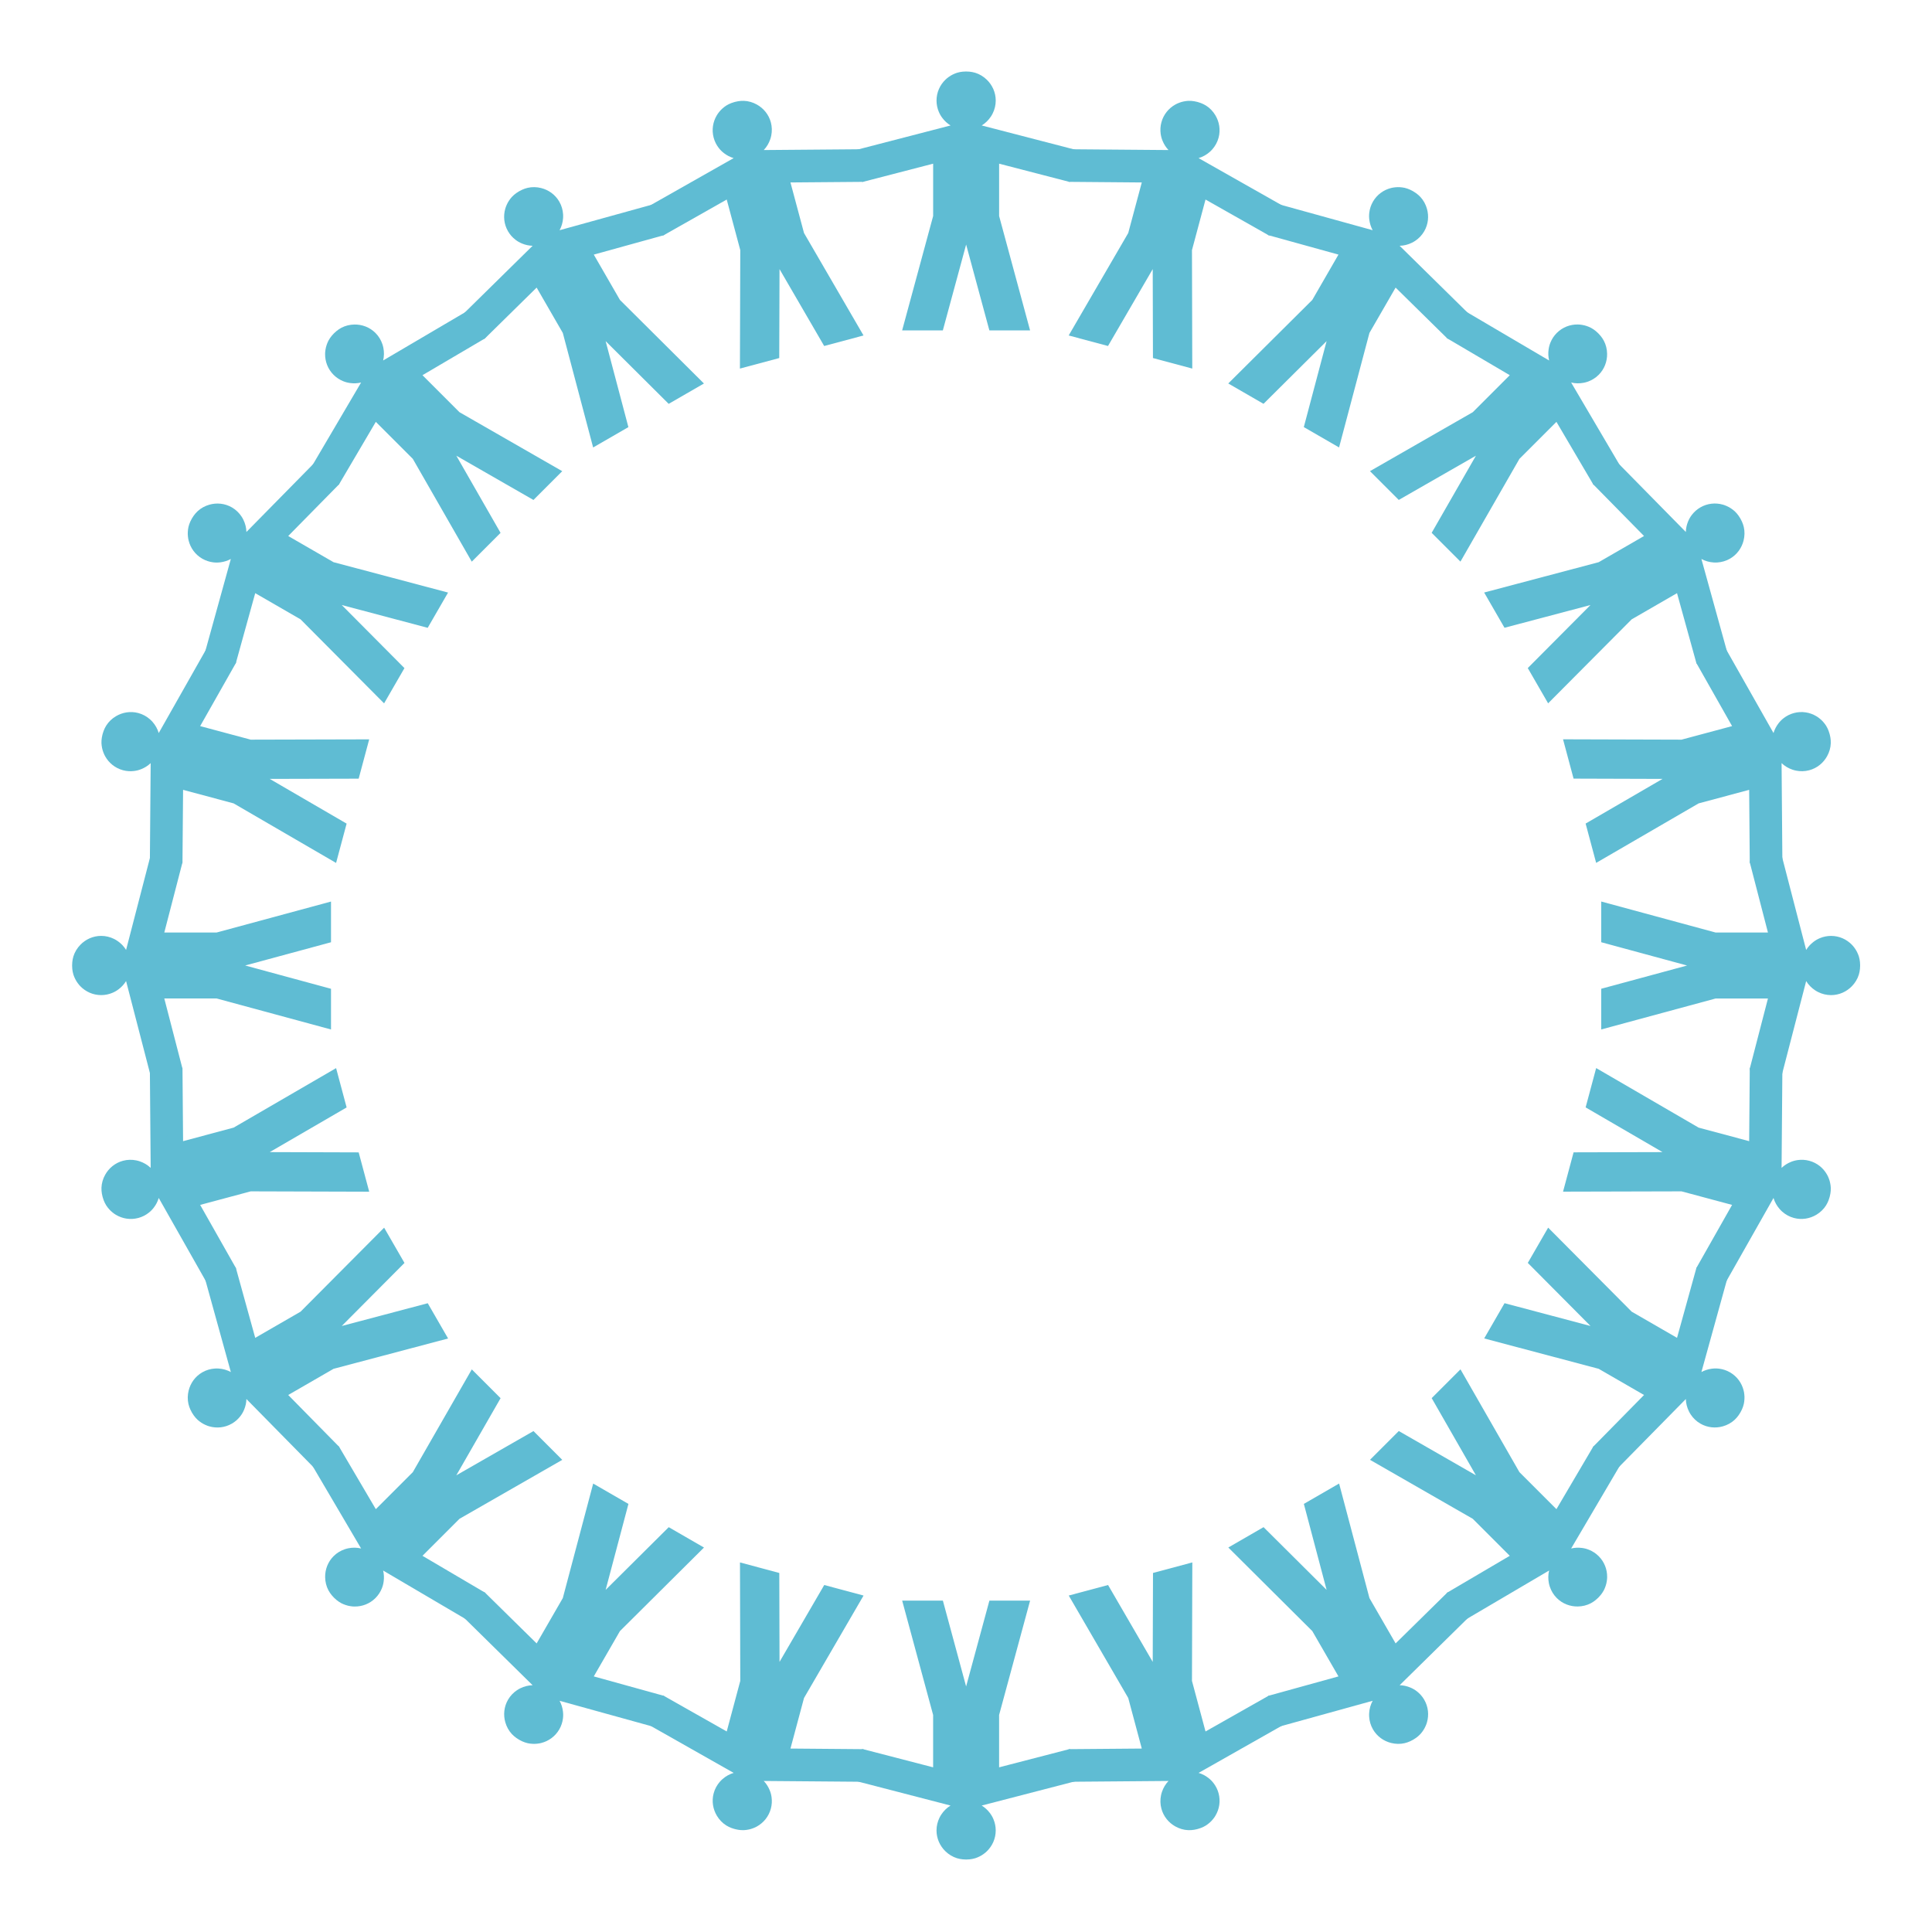 <?xml version="1.0" encoding="UTF-8" standalone="no"?>
<!-- Created with Inkscape (http://www.inkscape.org/) -->

<svg
   xmlns:dc="http://purl.org/dc/elements/1.1/"
   xmlns:cc="http://creativecommons.org/ns#"
   xmlns:rdf="http://www.w3.org/1999/02/22-rdf-syntax-ns#"
   xmlns:svg="http://www.w3.org/2000/svg"
   xmlns="http://www.w3.org/2000/svg"
   xmlns:sodipodi="http://sodipodi.sourceforge.net/DTD/sodipodi-0.dtd"
   xmlns:inkscape="http://www.inkscape.org/namespaces/inkscape"
   width="1219.314"
   height="1219.314"
   id="svg2"
   version="1.1"
   inkscape:version="0.48.4 r9939"
   sodipodi:docname="paper_human_worker.svg">
  <defs
     id="defs4" />
  <sodipodi:namedview
     id="base"
     pagecolor="#ffffff"
     bordercolor="#666666"
     borderopacity="1.0"
     inkscape:pageopacity="0.0"
     inkscape:pageshadow="2"
     inkscape:zoom="0.088388348"
     inkscape:cx="641.18988"
     inkscape:cy="1101.7209"
     inkscape:document-units="px"
     inkscape:current-layer="layer1"
     showgrid="false"
     inkscape:snap-bbox="true"
     fit-margin-top="0"
     fit-margin-left="0"
     fit-margin-right="0"
     fit-margin-bottom="0"
     inkscape:window-width="1280"
     inkscape:window-height="749"
     inkscape:window-x="0"
     inkscape:window-y="26"
     inkscape:window-maximized="1">
    <inkscape:grid
       type="xygrid"
       id="grid3251"
       empspacing="5"
       visible="true"
       enabled="true"
       snapvisiblegridlinesonly="true"
       originx="839.662px"
       originy="472.26px" />
  </sodipodi:namedview>
  <g
     inkscape:label="Layer 1"
     inkscape:groupmode="layer"
     id="layer1"
     transform="translate(839.662,-305.307)">
    <g
       id="g4269"
       transform="matrix(1.005,0,0,1.005,1.229,-4.889)">
      <path
         style="fill:#5fbcd3;fill-rule:evenodd;stroke:none"
         d="m -229.724,353.563 c 0.621,0 1.237,0.034 1.844,0.094 1.212,0.12 2.403,0.343 3.531,0.688 0.01,0.003 0.022,-0.003 0.031,0 2.794,0.859 5.266,2.393 7.312,4.375 3.426,3.318 5.594,7.945 5.594,13.094 0,2.896 -0.703,5.631 -1.906,8.062 -0.344,0.695 -0.73,1.359 -1.156,2 -1.492,2.245 -3.446,4.159 -5.75,5.562 l 55.219,14.312 43.125,11.156 -43.125,9.875 0,0.125 -0.25,-0.062 -0.031,0 -44,-11.406 0,32.875 19.438,71.812 -25.531,0 -0.031,0 -14.594,-53.906 -14.625,53.906 -0.031,0 -25.5,0 -0.031,0 19.469,-71.812 0,-32.875 -44.031,11.406 -43.375,-9.938 43.125,-11.156 55.219,-14.312 c -1.975,-1.203 -3.705,-2.789 -5.094,-4.625 -0.465,-0.612 -0.895,-1.237 -1.281,-1.906 -0.386,-0.669 -0.731,-1.375 -1.031,-2.094 -0.9,-2.156 -1.406,-4.518 -1.406,-7 0,-5.149 2.137,-9.775 5.562,-13.094 0.336,-0.326 0.671,-0.638 1.031,-0.938 0.006,-0.005 0.025,0.005 0.031,0 0.36,-0.299 0.742,-0.604 1.125,-0.875 0.007,-0.005 0.024,0.005 0.031,0 0.383,-0.271 0.752,-0.54 1.156,-0.781 0.008,-0.005 0.023,0.005 0.031,0 0.404,-0.24 0.827,-0.478 1.25,-0.688 0.008,-0.004 0.023,0.004 0.031,0 0.423,-0.209 0.84,-0.418 1.281,-0.594 0.009,-0.004 0.022,0.004 0.031,0 0.441,-0.175 0.886,-0.359 1.344,-0.5 0.01,-0.003 0.022,0.003 0.031,0 1.122,-0.343 2.295,-0.567 3.5,-0.688 0.021,-0.002 0.042,0.002 0.062,0 0.593,-0.057 1.174,-0.094 1.781,-0.094 0.032,0 0.063,1.2e-4 0.094,0 0.052,0 0.105,5e-5 0.156,0 0.031,-3.7e-4 0.063,-3e-5 0.094,0 0.084,-9.8e-4 0.166,0 0.25,0 z"
         id="path4219"
         inkscape:connector-curvature="0"
         inkscape:transform-center-y="-480.12053"
         sodipodi:nodetypes="ssccssssccccccccccccccccccccccccssscccccccccccccccscccs" />
      <path
         inkscape:transform-center-x="-129.94218"
         sodipodi:nodetypes="ssccssssccccccccccccccccccccccccssscccccccccccccccscccs"
         inkscape:transform-center-y="-458.92371"
         inkscape:connector-curvature="0"
         id="path4221"
         d="m -84.432,372.765 c 0.6,0.161 1.186,0.353 1.757,0.568 1.14,0.429 2.233,0.953 3.233,1.578 0.009,0.005 0.022,0.003 0.03,0.008 2.476,1.553 4.467,3.674 5.931,6.119 2.45,4.092 3.347,9.122 2.014,14.095 -0.749,2.797 -2.136,5.258 -3.928,7.294 -0.512,0.582 -1.057,1.123 -1.634,1.633 -2.022,1.782 -4.405,3.125 -6.994,3.885 l 49.633,28.116 38.768,21.938 -44.211,-1.623 -0.032,0.121 -0.225,-0.125 -0.03,-0.008 -39.549,-22.406 -8.509,31.755 0.189,74.396 -24.661,-6.608 -0.03,-0.008 -0.145,-55.847 -28.079,48.284 -0.03,-0.008 -24.631,-6.6 -0.03,-0.008 37.392,-64.327 8.509,-31.755 -45.483,-0.379 -39.325,-20.825 44.543,0.385 57.042,0.467 c -1.596,-1.673 -2.857,-3.653 -3.723,-5.786 -0.29,-0.712 -0.545,-1.427 -0.744,-2.173 -0.2,-0.746 -0.35,-1.517 -0.454,-2.289 -0.312,-2.316 -0.189,-4.728 0.453,-7.125 1.333,-4.973 4.594,-8.889 8.762,-11.208 0.409,-0.228 0.813,-0.442 1.239,-0.639 0.007,-0.003 0.023,0.011 0.03,0.008 0.425,-0.196 0.873,-0.391 1.313,-0.554 0.008,-0.003 0.022,0.011 0.03,0.008 0.44,-0.162 0.867,-0.327 1.319,-0.455 0.009,-0.003 0.021,0.011 0.03,0.008 0.452,-0.128 0.922,-0.248 1.385,-0.341 0.009,-0.002 0.021,0.01 0.03,0.008 0.463,-0.092 0.92,-0.186 1.391,-0.242 0.01,-0.002 0.02,0.01 0.03,0.008 0.472,-0.055 0.949,-0.117 1.427,-0.135 0.01,-3.1e-4 0.02,0.008 0.03,0.008 1.172,-0.041 2.364,0.046 3.559,0.242 0.02,0.003 0.04,0.013 0.06,0.016 0.588,0.098 1.159,0.213 1.745,0.371 0.03,0.008 0.061,0.017 0.091,0.024 0.051,0.014 0.102,0.027 0.151,0.04 0.03,0.008 0.061,0.016 0.091,0.024 0.081,0.021 0.16,0.043 0.241,0.065 z"
         style="fill:#5fbcd3;fill-rule:evenodd;stroke:none" />
      <path
         style="fill:#5fbcd3;fill-rule:evenodd;stroke:none"
         d="m 50.939,428.917 c 0.538,0.31 1.055,0.648 1.55,1.003 0.99,0.71 1.91,1.498 2.714,2.361 0.007,0.007 0.02,0.009 0.027,0.016 1.99,2.141 3.364,4.705 4.145,7.445 1.308,4.587 0.872,9.677 -1.703,14.136 -1.448,2.508 -3.424,4.526 -5.682,6.029 -0.645,0.43 -1.312,0.812 -2.001,1.154 -2.414,1.198 -5.063,1.879 -7.761,1.942 l 40.665,40.004 31.769,31.224 -42.285,-13.011 -0.062,0.108 -0.185,-0.179 -0.027,-0.015 -32.402,-31.878 -16.438,28.471 -19.073,71.91 -22.111,-12.766 -0.027,-0.016 14.315,-53.981 -39.619,39.372 -0.027,-0.015 -22.084,-12.75 -0.027,-0.015 52.767,-52.457 16.438,-28.471 -43.835,-12.138 -32.595,-30.294 42.926,11.901 54.977,15.214 c -1.109,-2.03 -1.814,-4.268 -2.099,-6.552 -0.096,-0.762 -0.157,-1.519 -0.156,-2.291 1.92e-4,-0.772 0.054,-1.556 0.154,-2.329 0.298,-2.317 1.041,-4.616 2.282,-6.765 2.574,-4.459 6.738,-7.397 11.364,-8.558 0.454,-0.115 0.9,-0.217 1.362,-0.296 0.008,-10e-4 0.019,0.017 0.027,0.016 0.462,-0.079 0.944,-0.152 1.412,-0.195 0.009,-8e-4 0.018,0.016 0.027,0.015 0.467,-0.043 0.922,-0.092 1.392,-0.099 0.009,-5.7e-4 0.018,0.016 0.027,0.016 0.47,-0.006 0.955,-6.4e-4 1.426,0.03 0.009,3.5e-4 0.018,0.015 0.027,0.016 0.471,0.031 0.937,0.059 1.406,0.126 0.01,5.8e-4 0.017,0.015 0.027,0.016 0.47,0.069 0.947,0.133 1.414,0.239 0.01,0.002 0.017,0.013 0.027,0.016 1.143,0.264 2.271,0.657 3.375,1.155 0.019,0.008 0.035,0.023 0.054,0.031 0.542,0.247 1.064,0.506 1.589,0.809 0.027,0.016 0.055,0.032 0.081,0.047 0.045,0.026 0.091,0.053 0.135,0.078 0.027,0.016 0.055,0.032 0.081,0.047 0.073,0.041 0.144,0.083 0.217,0.125 z"
         id="path4223"
         inkscape:connector-curvature="0"
         inkscape:transform-center-y="-407.09174"
         sodipodi:nodetypes="ssccssssccccccccccccccccccccccccssscccccccccccccccscccs"
         inkscape:transform-center-x="-251.02894" />
      <path
         inkscape:transform-center-x="-342.53468"
         sodipodi:nodetypes="ssccssssccccccccccccccccccccccccssscccccccccccccccscccs"
         inkscape:transform-center-y="-342.54549"
         inkscape:connector-curvature="0"
         id="path4225"
         d="m 167.165,518.192 c 0.439,0.439 0.851,0.899 1.237,1.37 0.772,0.942 1.457,1.942 2.011,2.983 0.005,0.009 0.017,0.014 0.022,0.022 1.368,2.583 2.032,5.416 2.077,8.264 0.076,4.769 -1.663,9.573 -5.303,13.214 -2.047,2.047 -4.479,3.485 -7.049,4.353 -0.734,0.248 -1.477,0.444 -2.232,0.597 -2.642,0.532 -5.377,0.504 -7.999,-0.133 l 28.925,49.166 22.605,38.383 -37.477,-23.511 -0.088,0.088 -0.133,-0.221 -0.022,-0.022 -23.047,-39.178 -23.246,23.246 -37.035,64.524 -18.053,-18.053 -0.022,-0.022 27.798,-48.437 -48.459,27.776 -0.022,-0.022 -18.031,-18.031 -0.022,-0.022 64.546,-37.013 23.246,-23.246 -39.2,-23.069 -23.644,-37.698 38.383,22.605 49.166,28.925 c -0.546,-2.247 -0.648,-4.592 -0.331,-6.872 0.104,-0.761 0.242,-1.508 0.442,-2.254 0.2,-0.746 0.455,-1.489 0.751,-2.21 0.888,-2.161 2.2,-4.189 3.955,-5.944 3.641,-3.641 8.423,-5.401 13.192,-5.325 0.468,0.007 0.925,0.024 1.392,0.066 0.008,10e-4 0.014,0.021 0.022,0.022 0.466,0.043 0.952,0.098 1.414,0.177 0.009,10e-4 0.013,0.021 0.022,0.022 0.462,0.08 0.914,0.15 1.37,0.265 0.009,0.002 0.013,0.02 0.022,0.022 0.456,0.116 0.923,0.247 1.37,0.398 0.009,0.003 0.013,0.019 0.022,0.022 0.447,0.152 0.889,0.299 1.326,0.486 0.009,0.003 0.013,0.019 0.022,0.022 0.436,0.188 0.88,0.373 1.304,0.597 0.009,0.005 0.013,0.017 0.022,0.022 1.035,0.551 2.024,1.222 2.961,1.989 0.016,0.013 0.028,0.031 0.044,0.044 0.46,0.379 0.897,0.764 1.326,1.193 0.022,0.022 0.045,0.045 0.066,0.066 0.037,0.037 0.074,0.074 0.111,0.11 0.022,0.022 0.045,0.045 0.066,0.066 0.06,0.059 0.117,0.117 0.177,0.177 z"
         style="fill:#5fbcd3;fill-rule:evenodd;stroke:none" />
      <path
         style="fill:#5fbcd3;fill-rule:evenodd;stroke:none"
         d="m 256.324,634.507 c 0.31,0.538 0.589,1.088 0.841,1.644 0.502,1.11 0.905,2.253 1.17,3.402 0.002,0.01 0.013,0.018 0.016,0.027 0.653,2.849 0.561,5.757 -0.133,8.52 -1.161,4.626 -4.084,8.817 -8.543,11.391 -2.508,1.448 -5.228,2.207 -7.935,2.38 -0.773,0.05 -1.542,0.047 -2.31,-10e-4 -2.69,-0.169 -5.324,-0.905 -7.692,-2.198 l 15.214,54.977 11.901,42.925 -30.115,-32.41 -0.108,0.062 -0.071,-0.248 -0.016,-0.027 -12.122,-43.808 -28.471,16.438 -52.473,52.74 -12.766,-22.111 -0.016,-0.027 39.387,-39.592 -53.997,14.287 -0.016,-0.027 -12.75,-22.084 -0.016,-0.027 71.926,-19.046 28.471,-16.438 -31.894,-32.429 -13.081,-42.533 31.224,31.769 40.004,40.665 c 0.054,-2.312 0.562,-4.603 1.458,-6.724 0.298,-0.708 0.624,-1.394 1.01,-2.063 0.386,-0.669 0.825,-1.321 1.298,-1.94 1.417,-1.858 3.21,-3.477 5.359,-4.718 4.459,-2.574 9.534,-3.037 14.121,-1.73 0.45,0.128 0.888,0.262 1.328,0.424 0.007,0.003 0.008,0.024 0.016,0.027 0.439,0.162 0.894,0.341 1.32,0.537 0.008,0.003 0.008,0.023 0.016,0.027 0.426,0.196 0.844,0.382 1.255,0.611 0.008,0.004 0.007,0.023 0.016,0.027 0.41,0.23 0.827,0.477 1.22,0.739 0.008,0.005 0.008,0.022 0.016,0.027 0.392,0.262 0.782,0.519 1.155,0.813 0.008,0.005 0.007,0.021 0.016,0.027 0.373,0.294 0.754,0.588 1.105,0.914 0.007,0.007 0.009,0.02 0.016,0.027 0.857,0.8 1.639,1.704 2.345,2.687 0.012,0.016 0.019,0.037 0.031,0.054 0.346,0.485 0.668,0.97 0.972,1.496 0.016,0.027 0.032,0.055 0.047,0.081 0.026,0.045 0.053,0.091 0.078,0.135 0.016,0.027 0.032,0.055 0.047,0.081 0.043,0.072 0.083,0.144 0.125,0.217 z"
         id="path4227"
         inkscape:connector-curvature="0"
         inkscape:transform-center-y="-251.02843"
         sodipodi:nodetypes="ssccssssccccccccccccccccccccccccssscccccccccccccccscccs"
         inkscape:transform-center-x="-407.08411" />
      <path
         inkscape:transform-center-x="-458.91967"
         sodipodi:nodetypes="ssccssssccccccccccccccccccccccccssscccccccccccccccscccs"
         inkscape:transform-center-y="-129.94166"
         inkscape:connector-curvature="0"
         id="path4229"
         d="m 312.34,769.935 c 0.161,0.6 0.288,1.204 0.387,1.805 0.198,1.202 0.291,2.41 0.25,3.589 -6.6e-4,0.01 0.008,0.021 0.008,0.03 -0.107,2.921 -0.948,5.706 -2.333,8.196 -2.319,4.168 -6.226,7.459 -11.2,8.792 -2.797,0.749 -5.621,0.779 -8.281,0.245 -0.76,-0.152 -1.501,-0.354 -2.231,-0.599 -2.554,-0.86 -4.909,-2.252 -6.861,-4.114 l 0.467,57.042 0.385,44.543 -20.7,-39.1 -0.121,0.032 -0.004,-0.258 -0.008,-0.03 -0.37,-45.453 -31.755,8.509 -64.335,37.362 -6.608,-24.661 -0.008,-0.03 48.292,-28.048 -55.855,-0.175 -0.008,-0.03 -6.6,-24.631 -0.008,-0.03 74.404,0.219 31.755,-8.509 -22.414,-39.579 -1.627,-44.469 21.938,38.768 28.116,49.633 c 0.651,-2.219 1.735,-4.301 3.149,-6.117 0.471,-0.607 0.964,-1.185 1.51,-1.731 0.546,-0.546 1.139,-1.062 1.756,-1.538 1.85,-1.428 4,-2.528 6.398,-3.17 4.973,-1.333 9.995,-0.466 14.087,1.984 0.402,0.24 0.79,0.483 1.172,0.753 0.006,0.005 10e-4,0.025 0.008,0.03 0.382,0.271 0.775,0.561 1.136,0.86 0.007,0.005 0.002,0.025 0.008,0.03 0.36,0.3 0.717,0.587 1.054,0.915 0.007,0.006 8.6e-4,0.024 0.008,0.03 0.337,0.328 0.676,0.675 0.988,1.029 0.006,0.007 0.002,0.023 0.008,0.03 0.311,0.355 0.621,0.704 0.905,1.084 0.006,0.007 0.001,0.022 0.008,0.03 0.284,0.381 0.576,0.763 0.831,1.169 0.005,0.009 0.004,0.021 0.008,0.03 0.621,0.995 1.142,2.07 1.57,3.203 0.008,0.019 0.009,0.041 0.016,0.06 0.209,0.558 0.394,1.11 0.552,1.696 0.008,0.03 0.016,0.061 0.024,0.09 0.013,0.051 0.027,0.102 0.04,0.151 0.008,0.03 0.016,0.061 0.024,0.09 0.023,0.081 0.043,0.16 0.065,0.241 z"
         style="fill:#5fbcd3;fill-rule:evenodd;stroke:none" />
      <path
         inkscape:transform-center-x="-480.12053"
         sodipodi:nodetypes="ssccssssccccccccccccccccccccccccssscccccccccccccccscccs"
         inkscape:transform-center-y="-1.263093e-05"
         inkscape:connector-curvature="0"
         id="path4233"
         d="m 331.397,915.246 c 0,0.621 -0.034,1.237 -0.094,1.844 -0.12,1.212 -0.343,2.403 -0.688,3.531 -0.003,0.01 0.003,0.022 0,0.031 -0.859,2.794 -2.393,5.266 -4.375,7.312 -3.318,3.426 -7.945,5.594 -13.094,5.594 -2.896,0 -5.631,-0.703 -8.062,-1.906 -0.695,-0.344 -1.359,-0.73 -2,-1.156 -2.245,-1.492 -4.159,-3.446 -5.562,-5.75 l -14.312,55.219 -11.156,43.125 -9.875,-43.125 -0.125,0 0.062,-0.25 0,-0.031 11.406,-44 -32.875,0 -71.812,19.438 0,-25.531 0,-0.031 53.906,-14.594 -53.906,-14.625 0,-0.031 0,-25.5 0,-0.031 71.812,19.469 32.875,0 -11.406,-44.031 9.938,-43.375 11.156,43.125 14.312,55.219 c 1.203,-1.975 2.789,-3.705 4.625,-5.094 0.612,-0.465 1.237,-0.895 1.906,-1.281 0.669,-0.386 1.375,-0.731 2.094,-1.031 2.156,-0.9 4.518,-1.406 7,-1.406 5.149,0 9.775,2.137 13.094,5.562 0.326,0.336 0.638,0.671 0.938,1.031 0.005,0.006 -0.005,0.025 0,0.031 0.299,0.36 0.604,0.742 0.875,1.125 0.005,0.007 -0.005,0.024 0,0.031 0.271,0.383 0.54,0.752 0.781,1.156 0.005,0.008 -0.005,0.023 0,0.031 0.24,0.404 0.478,0.827 0.688,1.25 0.004,0.008 -0.004,0.023 0,0.031 0.209,0.423 0.418,0.84 0.594,1.281 0.004,0.009 -0.004,0.022 0,0.031 0.175,0.441 0.359,0.886 0.5,1.344 0.003,0.01 -0.003,0.022 0,0.031 0.343,1.122 0.567,2.295 0.688,3.5 0.002,0.021 -0.002,0.042 0,0.062 0.057,0.593 0.094,1.174 0.094,1.781 0,0.032 -1.2e-4,0.063 0,0.094 0,0.052 -5e-5,0.105 0,0.156 3.7e-4,0.031 3e-5,0.063 0,0.094 9.8e-4,0.084 0,0.166 0,0.25 z"
         style="fill:#5fbcd3;fill-rule:evenodd;stroke:none" />
      <path
         style="fill:#5fbcd3;fill-rule:evenodd;stroke:none"
         d="m 312.194,1060.537 c -0.161,0.6 -0.353,1.186 -0.568,1.757 -0.429,1.14 -0.953,2.233 -1.578,3.233 -0.005,0.01 -0.003,0.022 -0.008,0.03 -1.553,2.477 -3.674,4.467 -6.119,5.931 -4.092,2.45 -9.122,3.347 -14.095,2.014 -2.797,-0.749 -5.258,-2.136 -7.294,-3.928 -0.582,-0.512 -1.123,-1.057 -1.633,-1.635 -1.782,-2.022 -3.125,-4.405 -3.885,-6.994 l -28.116,49.633 -21.938,38.768 1.623,-44.211 -0.121,-0.032 0.125,-0.225 0.008,-0.03 22.406,-39.549 -31.755,-8.509 -74.396,0.189 6.608,-24.661 0.008,-0.03 55.847,-0.144 -48.284,-28.079 0.008,-0.03 6.6,-24.631 0.008,-0.03 64.327,37.392 31.755,8.509 0.379,-45.483 20.825,-39.325 -0.385,44.543 -0.467,57.042 c 1.673,-1.596 3.653,-2.857 5.786,-3.723 0.712,-0.29 1.427,-0.544 2.173,-0.744 0.746,-0.2 1.517,-0.35 2.289,-0.454 2.316,-0.312 4.728,-0.189 7.125,0.453 4.973,1.333 8.889,4.594 11.208,8.762 0.228,0.409 0.442,0.813 0.639,1.239 0.003,0.01 -0.011,0.023 -0.008,0.03 0.196,0.425 0.391,0.873 0.554,1.313 0.003,0.01 -0.011,0.022 -0.008,0.03 0.162,0.44 0.327,0.867 0.455,1.319 0.003,0.01 -0.011,0.021 -0.008,0.03 0.128,0.452 0.248,0.922 0.341,1.385 0.002,0.01 -0.01,0.021 -0.008,0.03 0.092,0.463 0.186,0.92 0.242,1.391 0.002,0.01 -0.01,0.02 -0.008,0.03 0.055,0.471 0.117,0.949 0.135,1.427 3.1e-4,0.011 -0.008,0.02 -0.008,0.03 0.041,1.172 -0.046,2.364 -0.242,3.559 -0.003,0.02 -0.013,0.04 -0.016,0.06 -0.098,0.588 -0.213,1.159 -0.371,1.745 -0.008,0.03 -0.017,0.061 -0.024,0.091 -0.014,0.051 -0.027,0.102 -0.04,0.151 -0.008,0.03 -0.016,0.061 -0.024,0.091 -0.021,0.081 -0.043,0.16 -0.065,0.241 z"
         id="path4235"
         inkscape:connector-curvature="0"
         inkscape:transform-center-y="129.94249"
         sodipodi:nodetypes="ssccssssccccccccccccccccccccccccssscccccccccccccccscccs"
         inkscape:transform-center-x="-458.92371" />
      <path
         inkscape:transform-center-x="-407.09174"
         sodipodi:nodetypes="ssccssssccccccccccccccccccccccccssscccccccccccccccscccs"
         inkscape:transform-center-y="251.02887"
         inkscape:connector-curvature="0"
         id="path4237"
         d="m 256.042,1195.909 c -0.31,0.538 -0.648,1.055 -1.003,1.55 -0.71,0.99 -1.498,1.91 -2.361,2.714 -0.007,0.01 -0.009,0.02 -0.016,0.027 -2.141,1.99 -4.705,3.364 -7.445,4.145 -4.587,1.308 -9.677,0.872 -14.136,-1.702 -2.508,-1.448 -4.526,-3.424 -6.029,-5.682 -0.43,-0.645 -0.812,-1.312 -1.154,-2.001 -1.198,-2.414 -1.879,-5.063 -1.942,-7.761 l -40.004,40.665 -31.224,31.769 13.011,-42.285 -0.108,-0.063 0.179,-0.185 0.015,-0.027 31.878,-32.402 -28.471,-16.438 -71.91,-19.073 12.766,-22.111 0.016,-0.027 53.981,14.315 -39.372,-39.619 0.015,-0.027 12.75,-22.084 0.015,-0.027 52.457,52.767 28.471,16.438 12.138,-43.835 30.294,-32.595 -11.901,42.925 -15.214,54.977 c 2.03,-1.109 4.268,-1.814 6.552,-2.099 0.762,-0.096 1.519,-0.157 2.291,-0.157 0.772,2e-4 1.556,0.054 2.329,0.154 2.317,0.298 4.616,1.041 6.765,2.282 4.459,2.574 7.397,6.738 8.558,11.364 0.115,0.454 0.217,0.9 0.296,1.362 10e-4,0.01 -0.017,0.019 -0.016,0.027 0.079,0.462 0.152,0.945 0.195,1.412 8e-4,0.01 -0.016,0.018 -0.015,0.027 0.043,0.467 0.092,0.922 0.099,1.392 5.7e-4,0.01 -0.016,0.018 -0.016,0.027 0.006,0.47 6.4e-4,0.955 -0.03,1.426 -3.5e-4,0.01 -0.015,0.018 -0.016,0.027 -0.031,0.471 -0.059,0.936 -0.126,1.406 -5.8e-4,0.01 -0.015,0.017 -0.016,0.027 -0.069,0.47 -0.133,0.947 -0.239,1.414 -0.002,0.01 -0.013,0.017 -0.016,0.027 -0.264,1.143 -0.657,2.272 -1.155,3.375 -0.008,0.019 -0.023,0.035 -0.031,0.054 -0.247,0.542 -0.506,1.064 -0.809,1.589 -0.016,0.027 -0.032,0.055 -0.047,0.081 -0.026,0.046 -0.053,0.091 -0.078,0.135 -0.016,0.027 -0.032,0.055 -0.047,0.081 -0.041,0.073 -0.083,0.144 -0.125,0.216 z"
         style="fill:#5fbcd3;fill-rule:evenodd;stroke:none" />
      <path
         style="fill:#5fbcd3;fill-rule:evenodd;stroke:none"
         d="m 166.767,1312.134 c -0.439,0.439 -0.899,0.851 -1.37,1.237 -0.942,0.772 -1.942,1.457 -2.983,2.011 -0.009,0.01 -0.014,0.017 -0.022,0.022 -2.583,1.368 -5.416,2.032 -8.264,2.077 -4.769,0.076 -9.573,-1.663 -13.214,-5.303 -2.047,-2.047 -3.485,-4.479 -4.353,-7.049 -0.248,-0.734 -0.444,-1.477 -0.597,-2.232 -0.532,-2.642 -0.504,-5.377 0.133,-7.999 l -49.166,28.925 -38.383,22.605 23.511,-37.477 -0.088,-0.088 0.221,-0.133 0.022,-0.022 39.178,-23.047 -23.246,-23.246 -64.524,-37.035 18.053,-18.053 0.022,-0.022 48.437,27.798 -27.776,-48.459 0.022,-0.022 18.031,-18.031 0.022,-0.022 37.013,64.546 23.246,23.246 23.069,-39.2 37.698,-23.644 -22.605,38.383 -28.925,49.166 c 2.247,-0.546 4.592,-0.648 6.872,-0.332 0.761,0.104 1.508,0.242 2.254,0.442 0.746,0.2 1.489,0.455 2.21,0.751 2.161,0.888 4.189,2.2 5.944,3.955 3.641,3.641 5.401,8.423 5.325,13.192 -0.007,0.468 -0.024,0.925 -0.066,1.392 -0.001,0.01 -0.021,0.014 -0.022,0.022 -0.043,0.466 -0.098,0.952 -0.177,1.414 -0.001,0.01 -0.021,0.014 -0.022,0.022 -0.08,0.462 -0.15,0.914 -0.265,1.37 -0.002,0.01 -0.02,0.013 -0.022,0.022 -0.116,0.456 -0.247,0.923 -0.398,1.37 -0.003,0.01 -0.019,0.013 -0.022,0.022 -0.152,0.447 -0.299,0.889 -0.486,1.326 -0.003,0.01 -0.019,0.013 -0.022,0.022 -0.188,0.436 -0.373,0.88 -0.597,1.304 -0.005,0.01 -0.017,0.013 -0.022,0.022 -0.551,1.035 -1.222,2.024 -1.989,2.961 -0.013,0.016 -0.031,0.028 -0.044,0.044 -0.379,0.46 -0.764,0.897 -1.193,1.326 -0.022,0.022 -0.045,0.045 -0.066,0.066 -0.037,0.037 -0.074,0.074 -0.11,0.111 -0.022,0.022 -0.045,0.045 -0.066,0.066 -0.059,0.06 -0.117,0.117 -0.177,0.177 z"
         id="path4239"
         inkscape:connector-curvature="0"
         inkscape:transform-center-y="342.53501"
         sodipodi:nodetypes="ssccssssccccccccccccccccccccccccssscccccccccccccccscccs"
         inkscape:transform-center-x="-342.54549" />
      <path
         inkscape:transform-center-x="-251.02843"
         sodipodi:nodetypes="ssccssssccccccccccccccccccccccccssscccccccccccccccscccs"
         inkscape:transform-center-y="407.08377"
         inkscape:connector-curvature="0"
         id="path4241"
         d="m 50.452,1401.293 c -0.538,0.31 -1.088,0.589 -1.644,0.841 -1.11,0.502 -2.253,0.905 -3.402,1.17 -0.01,0 -0.018,0.013 -0.027,0.016 -2.849,0.653 -5.757,0.561 -8.52,-0.133 -4.626,-1.161 -8.817,-4.084 -11.391,-8.543 -1.448,-2.508 -2.207,-5.228 -2.38,-7.936 -0.05,-0.773 -0.047,-1.542 0.001,-2.31 0.169,-2.69 0.905,-5.324 2.198,-7.692 l -54.977,15.214 -42.925,11.901 32.41,-30.114 -0.062,-0.108 0.248,-0.071 0.027,-0.016 43.808,-12.122 -16.438,-28.471 -52.74,-52.473 22.111,-12.766 0.027,-0.016 39.592,39.387 -14.288,-53.997 0.027,-0.016 22.084,-12.75 0.027,-0.016 19.046,71.926 16.438,28.471 32.429,-31.894 42.533,-13.081 -31.769,31.224 -40.665,40.004 c 2.312,0.054 4.603,0.562 6.724,1.458 0.708,0.298 1.394,0.624 2.063,1.01 0.669,0.386 1.321,0.825 1.94,1.298 1.858,1.417 3.477,3.21 4.718,5.359 2.574,4.459 3.037,9.534 1.73,14.121 -0.128,0.45 -0.262,0.888 -0.424,1.327 -0.003,0.01 -0.024,0.01 -0.027,0.016 -0.162,0.439 -0.341,0.894 -0.537,1.32 -0.003,0.01 -0.023,0.01 -0.027,0.016 -0.196,0.426 -0.382,0.844 -0.611,1.255 -0.004,0.01 -0.023,0.01 -0.027,0.016 -0.23,0.41 -0.477,0.827 -0.739,1.22 -0.005,0.01 -0.022,0.01 -0.027,0.016 -0.262,0.392 -0.519,0.782 -0.813,1.155 -0.005,0.01 -0.021,0.01 -0.027,0.016 -0.294,0.373 -0.588,0.754 -0.914,1.105 -0.007,0.01 -0.02,0.01 -0.027,0.016 -0.8,0.858 -1.704,1.639 -2.687,2.345 -0.016,0.012 -0.037,0.019 -0.054,0.031 -0.485,0.346 -0.97,0.668 -1.496,0.972 -0.027,0.016 -0.055,0.032 -0.081,0.047 -0.045,0.026 -0.091,0.053 -0.135,0.078 -0.027,0.016 -0.055,0.032 -0.081,0.047 -0.072,0.043 -0.144,0.083 -0.217,0.125 z"
         style="fill:#5fbcd3;fill-rule:evenodd;stroke:none" />
      <path
         style="fill:#5fbcd3;fill-rule:evenodd;stroke:none"
         d="m -84.975,1457.309 c -0.6,0.161 -1.204,0.288 -1.805,0.387 -1.202,0.198 -2.41,0.291 -3.589,0.25 -0.01,-7e-4 -0.021,0.01 -0.03,0.01 -2.921,-0.107 -5.706,-0.948 -8.196,-2.333 -4.168,-2.318 -7.459,-6.226 -8.792,-11.2 -0.749,-2.797 -0.779,-5.621 -0.245,-8.281 0.152,-0.76 0.354,-1.501 0.599,-2.231 0.86,-2.554 2.252,-4.909 4.114,-6.861 l -57.042,0.467 -44.543,0.385 39.1,-20.7 -0.032,-0.121 0.258,0 0.03,-0.01 45.453,-0.37 -8.509,-31.755 -37.362,-64.335 24.661,-6.608 0.03,-0.01 28.048,48.292 0.175,-55.855 0.03,-0.01 24.631,-6.6 0.03,-0.01 -0.219,74.404 8.509,31.755 39.579,-22.414 44.469,-1.627 -38.768,21.938 -49.633,28.116 c 2.219,0.651 4.301,1.735 6.117,3.149 0.607,0.471 1.185,0.964 1.731,1.51 0.546,0.546 1.062,1.139 1.538,1.756 1.428,1.85 2.528,4 3.17,6.397 1.333,4.973 0.466,9.995 -1.984,14.087 -0.24,0.402 -0.483,0.789 -0.753,1.172 -0.005,0.01 -0.025,10e-4 -0.03,0.01 -0.271,0.382 -0.561,0.775 -0.86,1.136 -0.005,0.01 -0.025,0 -0.03,0.01 -0.3,0.36 -0.587,0.717 -0.915,1.054 -0.006,0.01 -0.024,8e-4 -0.03,0.01 -0.328,0.337 -0.675,0.676 -1.029,0.988 -0.007,0.01 -0.023,0 -0.03,0.01 -0.355,0.311 -0.704,0.621 -1.084,0.905 -0.007,0.01 -0.022,10e-4 -0.03,0.01 -0.381,0.284 -0.763,0.576 -1.169,0.831 -0.009,0.01 -0.021,0 -0.03,0.01 -0.995,0.621 -2.07,1.142 -3.203,1.57 -0.019,0.01 -0.041,0.01 -0.06,0.016 -0.558,0.209 -1.11,0.394 -1.696,0.551 -0.03,0.01 -0.061,0.016 -0.09,0.024 -0.051,0.014 -0.102,0.027 -0.151,0.04 -0.03,0.01 -0.061,0.016 -0.09,0.024 -0.081,0.023 -0.16,0.043 -0.241,0.065 z"
         id="path4243"
         inkscape:connector-curvature="0"
         inkscape:transform-center-y="458.91891"
         sodipodi:nodetypes="ssccssssccccccccccccccccccccccccssscccccccccccccccscccs"
         inkscape:transform-center-x="-129.94166" />
      <path
         sodipodi:nodetypes="ssccssssccccccccccccccccccccccccssscccccccccccccccscccs"
         inkscape:transform-center-y="480.12087"
         inkscape:connector-curvature="0"
         id="path4245"
         d="m -230.286,1476.366 c -0.621,0 -1.237,-0.034 -1.844,-0.094 -1.212,-0.12 -2.403,-0.343 -3.531,-0.688 -0.01,0 -0.022,0 -0.031,0 -2.794,-0.859 -5.266,-2.393 -7.312,-4.375 -3.426,-3.318 -5.594,-7.945 -5.594,-13.094 0,-2.896 0.703,-5.631 1.906,-8.062 0.344,-0.695 0.73,-1.359 1.156,-2 1.492,-2.245 3.446,-4.159 5.75,-5.562 l -55.219,-14.312 -43.125,-11.156 43.125,-9.875 0,-0.125 0.25,0.063 0.031,0 44,11.406 0,-32.875 -19.438,-71.812 25.531,0 0.031,0 14.594,53.906 14.625,-53.906 0.031,0 25.5,0 0.031,0 -19.469,71.812 0,32.875 44.031,-11.406 43.375,9.938 -43.125,11.156 -55.219,14.312 c 1.975,1.203 3.705,2.789 5.094,4.625 0.465,0.612 0.895,1.238 1.281,1.906 0.386,0.669 0.731,1.375 1.031,2.094 0.9,2.156 1.406,4.518 1.406,7 0,5.149 -2.137,9.775 -5.562,13.094 -0.336,0.326 -0.671,0.638 -1.031,0.938 -0.006,0.01 -0.025,0 -0.031,0 -0.36,0.299 -0.742,0.604 -1.125,0.875 -0.007,0.01 -0.024,0 -0.031,0 -0.383,0.271 -0.752,0.54 -1.156,0.781 -0.008,0 -0.023,-0.01 -0.031,0 -0.404,0.24 -0.827,0.478 -1.25,0.688 -0.008,0 -0.023,0 -0.031,0 -0.423,0.209 -0.84,0.418 -1.281,0.594 -0.009,0 -0.022,0 -0.031,0 -0.441,0.175 -0.886,0.359 -1.344,0.5 -0.01,0 -0.022,0 -0.031,0 -1.122,0.343 -2.295,0.567 -3.5,0.688 -0.021,0 -0.042,0 -0.062,0 -0.593,0.057 -1.174,0.094 -1.781,0.094 -0.032,0 -0.063,-10e-5 -0.094,0 -0.052,0 -0.105,-10e-5 -0.156,0 -0.031,4e-4 -0.063,0 -0.094,0 -0.084,10e-4 -0.166,0 -0.25,0 z"
         style="fill:#5fbcd3;fill-rule:evenodd;stroke:none" />
      <path
         style="fill:#5fbcd3;fill-rule:evenodd;stroke:none"
         d="m -375.578,1457.164 c -0.6,-0.161 -1.186,-0.353 -1.757,-0.568 -1.14,-0.429 -2.233,-0.953 -3.233,-1.578 -0.009,-0.01 -0.022,0 -0.03,-0.01 -2.476,-1.553 -4.467,-3.674 -5.931,-6.119 -2.45,-4.092 -3.347,-9.122 -2.014,-14.095 0.749,-2.797 2.136,-5.258 3.928,-7.295 0.512,-0.582 1.057,-1.123 1.634,-1.633 2.022,-1.782 4.405,-3.125 6.994,-3.885 l -49.633,-28.116 -38.768,-21.938 44.211,1.623 0.032,-0.121 0.225,0.125 0.03,0.01 39.549,22.406 8.509,-31.755 -0.189,-74.396 24.661,6.608 0.03,0.01 0.145,55.847 28.079,-48.284 0.03,0.01 24.631,6.6 0.03,0.01 -37.392,64.327 -8.509,31.755 45.483,0.379 39.325,20.825 -44.543,-0.386 -57.042,-0.467 c 1.596,1.673 2.857,3.652 3.723,5.786 0.29,0.712 0.545,1.427 0.744,2.173 0.2,0.746 0.35,1.517 0.454,2.289 0.312,2.316 0.189,4.728 -0.453,7.125 -1.333,4.973 -4.594,8.889 -8.762,11.208 -0.409,0.228 -0.813,0.442 -1.239,0.639 -0.007,0 -0.023,-0.011 -0.03,-0.01 -0.425,0.196 -0.873,0.391 -1.313,0.554 -0.008,0 -0.022,-0.011 -0.03,-0.01 -0.44,0.162 -0.867,0.327 -1.319,0.455 -0.009,0 -0.021,-0.011 -0.03,-0.01 -0.452,0.128 -0.922,0.248 -1.385,0.341 -0.009,0 -0.021,-0.01 -0.03,-0.01 -0.463,0.092 -0.92,0.186 -1.391,0.242 -0.01,0 -0.02,-0.01 -0.03,-0.01 -0.472,0.055 -0.949,0.117 -1.427,0.135 -0.01,3e-4 -0.02,-0.01 -0.03,-0.01 -1.172,0.041 -2.364,-0.046 -3.559,-0.242 -0.02,0 -0.04,-0.013 -0.06,-0.016 -0.588,-0.098 -1.159,-0.213 -1.745,-0.37 -0.03,-0.01 -0.061,-0.017 -0.09,-0.024 -0.051,-0.014 -0.102,-0.027 -0.151,-0.04 -0.03,-0.01 -0.061,-0.016 -0.09,-0.024 -0.081,-0.021 -0.16,-0.043 -0.241,-0.065 z"
         id="path4247"
         inkscape:connector-curvature="0"
         inkscape:transform-center-y="458.9208"
         sodipodi:nodetypes="ssccssssccccccccccccccccccccccccssscccccccccccccccscccs"
         inkscape:transform-center-x="129.94214" />
      <path
         inkscape:transform-center-x="251.02893"
         sodipodi:nodetypes="ssccssssccccccccccccccccccccccccssscccccccccccccccscccs"
         inkscape:transform-center-y="407.09055"
         inkscape:connector-curvature="0"
         id="path4249"
         d="m -510.949,1401.012 c -0.538,-0.31 -1.055,-0.648 -1.55,-1.003 -0.99,-0.71 -1.91,-1.498 -2.714,-2.361 -0.007,-0.01 -0.02,-0.01 -0.027,-0.016 -1.99,-2.141 -3.364,-4.705 -4.145,-7.445 -1.308,-4.587 -0.872,-9.677 1.703,-14.136 1.448,-2.508 3.424,-4.526 5.682,-6.029 0.645,-0.43 1.312,-0.812 2.001,-1.154 2.414,-1.198 5.063,-1.879 7.761,-1.942 l -40.665,-40.004 -31.769,-31.224 42.285,13.011 0.062,-0.108 0.185,0.179 0.027,0.015 32.402,31.878 16.438,-28.471 19.073,-71.91 22.111,12.766 0.027,0.016 -14.315,53.981 39.619,-39.372 0.027,0.015 22.084,12.75 0.027,0.015 -52.767,52.457 -16.438,28.471 43.835,12.138 32.595,30.294 -42.926,-11.901 -54.977,-15.214 c 1.109,2.03 1.814,4.268 2.099,6.552 0.096,0.762 0.157,1.519 0.156,2.292 -2e-4,0.772 -0.054,1.556 -0.154,2.329 -0.298,2.317 -1.041,4.616 -2.282,6.765 -2.574,4.459 -6.738,7.397 -11.364,8.558 -0.454,0.115 -0.9,0.217 -1.362,0.296 -0.008,0 -0.019,-0.017 -0.027,-0.016 -0.462,0.079 -0.944,0.152 -1.412,0.195 -0.009,8e-4 -0.018,-0.016 -0.027,-0.016 -0.467,0.043 -0.922,0.092 -1.392,0.099 -0.01,6e-4 -0.018,-0.016 -0.027,-0.016 -0.47,0.01 -0.955,6e-4 -1.426,-0.03 -0.009,-4e-4 -0.018,-0.015 -0.027,-0.016 -0.471,-0.031 -0.937,-0.059 -1.406,-0.126 -0.01,-6e-4 -0.017,-0.015 -0.027,-0.016 -0.47,-0.069 -0.947,-0.133 -1.414,-0.239 -0.01,0 -0.017,-0.013 -0.027,-0.016 -1.143,-0.264 -2.271,-0.657 -3.375,-1.155 -0.019,-0.01 -0.035,-0.023 -0.054,-0.031 -0.542,-0.247 -1.064,-0.506 -1.589,-0.809 -0.027,-0.016 -0.055,-0.032 -0.081,-0.047 -0.045,-0.026 -0.091,-0.053 -0.135,-0.078 -0.027,-0.016 -0.055,-0.032 -0.081,-0.047 -0.073,-0.041 -0.144,-0.083 -0.217,-0.125 z"
         style="fill:#5fbcd3;fill-rule:evenodd;stroke:none" />
      <path
         style="fill:#5fbcd3;fill-rule:evenodd;stroke:none"
         d="m -627.175,1311.736 c -0.439,-0.439 -0.851,-0.899 -1.237,-1.37 -0.772,-0.942 -1.457,-1.942 -2.011,-2.983 -0.005,-0.01 -0.017,-0.014 -0.022,-0.022 -1.368,-2.583 -2.032,-5.416 -2.077,-8.264 -0.076,-4.769 1.663,-9.573 5.303,-13.214 2.047,-2.047 4.479,-3.485 7.049,-4.353 0.734,-0.248 1.477,-0.445 2.232,-0.597 2.642,-0.532 5.377,-0.504 7.999,0.133 l -28.925,-49.166 -22.605,-38.383 37.477,23.511 0.088,-0.088 0.133,0.221 0.022,0.022 23.047,39.178 23.246,-23.246 37.035,-64.524 18.053,18.053 0.022,0.022 -27.798,48.437 48.459,-27.776 0.022,0.022 18.031,18.031 0.022,0.022 -64.546,37.013 -23.246,23.246 39.2,23.069 23.644,37.698 -38.383,-22.605 -49.166,-28.925 c 0.546,2.247 0.648,4.592 0.331,6.872 -0.104,0.761 -0.242,1.508 -0.442,2.254 -0.2,0.746 -0.455,1.489 -0.751,2.21 -0.888,2.161 -2.2,4.189 -3.955,5.944 -3.641,3.641 -8.423,5.401 -13.192,5.325 -0.468,-0.01 -0.925,-0.024 -1.392,-0.066 -0.008,-10e-4 -0.014,-0.021 -0.022,-0.022 -0.466,-0.043 -0.952,-0.098 -1.414,-0.177 -0.009,-10e-4 -0.013,-0.021 -0.022,-0.022 -0.462,-0.079 -0.914,-0.15 -1.37,-0.265 -0.009,0 -0.013,-0.02 -0.022,-0.022 -0.456,-0.116 -0.923,-0.247 -1.37,-0.398 -0.009,0 -0.013,-0.019 -0.022,-0.022 -0.447,-0.152 -0.889,-0.299 -1.326,-0.486 -0.009,0 -0.013,-0.019 -0.022,-0.022 -0.436,-0.188 -0.88,-0.373 -1.304,-0.597 -0.009,0 -0.013,-0.017 -0.022,-0.022 -1.035,-0.551 -2.024,-1.222 -2.961,-1.989 -0.016,-0.013 -0.028,-0.031 -0.044,-0.044 -0.46,-0.379 -0.897,-0.764 -1.326,-1.193 -0.022,-0.022 -0.045,-0.045 -0.066,-0.066 -0.037,-0.037 -0.074,-0.074 -0.111,-0.111 -0.022,-0.022 -0.045,-0.045 -0.066,-0.066 -0.06,-0.059 -0.117,-0.117 -0.177,-0.177 z"
         id="path4251"
         inkscape:connector-curvature="0"
         inkscape:transform-center-y="342.54591"
         sodipodi:nodetypes="ssccssssccccccccccccccccccccccccssscccccccccccccccscccs"
         inkscape:transform-center-x="342.53466" />
      <path
         inkscape:transform-center-x="407.08412"
         sodipodi:nodetypes="ssccssssccccccccccccccccccccccccssscccccccccccccccscccs"
         inkscape:transform-center-y="251.02825"
         inkscape:connector-curvature="0"
         id="path4253"
         d="m -716.334,1195.421 c -0.31,-0.538 -0.589,-1.088 -0.841,-1.644 -0.502,-1.11 -0.905,-2.252 -1.17,-3.402 -0.002,-0.01 -0.013,-0.018 -0.016,-0.027 -0.653,-2.849 -0.561,-5.757 0.133,-8.52 1.161,-4.626 4.084,-8.817 8.543,-11.391 2.508,-1.448 5.228,-2.207 7.935,-2.38 0.773,-0.05 1.542,-0.047 2.31,10e-4 2.69,0.17 5.324,0.905 7.692,2.198 l -15.214,-54.977 -11.901,-42.925 30.115,32.41 0.108,-0.063 0.071,0.248 0.016,0.027 12.122,43.808 28.471,-16.438 52.473,-52.74 12.766,22.111 0.016,0.027 -39.387,39.592 53.997,-14.287 0.016,0.027 12.75,22.084 0.016,0.027 -71.926,19.046 -28.471,16.438 31.894,32.429 13.081,42.533 -31.224,-31.769 -40.004,-40.665 c -0.054,2.312 -0.562,4.603 -1.458,6.724 -0.298,0.709 -0.624,1.394 -1.01,2.063 -0.386,0.669 -0.825,1.321 -1.298,1.94 -1.417,1.858 -3.21,3.477 -5.359,4.718 -4.459,2.574 -9.534,3.037 -14.121,1.73 -0.45,-0.128 -0.888,-0.262 -1.328,-0.424 -0.007,0 -0.008,-0.024 -0.016,-0.027 -0.439,-0.162 -0.894,-0.341 -1.32,-0.537 -0.008,0 -0.008,-0.023 -0.016,-0.027 -0.426,-0.196 -0.844,-0.382 -1.255,-0.611 -0.008,0 -0.007,-0.023 -0.016,-0.027 -0.41,-0.23 -0.827,-0.477 -1.22,-0.739 -0.008,-0.01 -0.008,-0.022 -0.016,-0.027 -0.392,-0.262 -0.782,-0.519 -1.155,-0.813 -0.008,-0.01 -0.007,-0.021 -0.016,-0.027 -0.373,-0.294 -0.754,-0.588 -1.105,-0.914 -0.007,-0.01 -0.009,-0.02 -0.016,-0.027 -0.857,-0.8 -1.639,-1.704 -2.345,-2.687 -0.012,-0.016 -0.019,-0.037 -0.031,-0.054 -0.346,-0.485 -0.668,-0.97 -0.972,-1.496 -0.016,-0.027 -0.032,-0.055 -0.047,-0.081 -0.026,-0.046 -0.053,-0.091 -0.078,-0.135 -0.016,-0.027 -0.032,-0.055 -0.047,-0.081 -0.043,-0.072 -0.083,-0.144 -0.125,-0.217 z"
         style="fill:#5fbcd3;fill-rule:evenodd;stroke:none" />
      <path
         style="fill:#5fbcd3;fill-rule:evenodd;stroke:none"
         d="m -772.35,1059.994 c -0.161,-0.6 -0.288,-1.204 -0.387,-1.805 -0.198,-1.202 -0.291,-2.41 -0.25,-3.589 6.6e-4,-0.01 -0.008,-0.021 -0.008,-0.03 0.107,-2.921 0.948,-5.706 2.333,-8.196 2.319,-4.168 6.226,-7.459 11.2,-8.792 2.797,-0.749 5.621,-0.779 8.281,-0.245 0.76,0.152 1.501,0.353 2.231,0.599 2.554,0.86 4.909,2.252 6.861,4.114 l -0.467,-57.042 -0.385,-44.543 20.7,39.1 0.121,-0.032 0.004,0.258 0.008,0.03 0.37,45.453 31.755,-8.509 64.335,-37.362 6.608,24.661 0.008,0.03 -48.292,28.048 55.855,0.175 0.008,0.03 6.6,24.631 0.008,0.03 -74.404,-0.219 -31.755,8.509 22.414,39.579 1.627,44.469 -21.938,-38.768 -28.116,-49.633 c -0.651,2.219 -1.735,4.301 -3.149,6.117 -0.471,0.607 -0.964,1.185 -1.51,1.731 -0.546,0.546 -1.139,1.062 -1.756,1.538 -1.85,1.428 -4,2.528 -6.398,3.17 -4.973,1.333 -9.995,0.466 -14.087,-1.984 -0.402,-0.24 -0.79,-0.483 -1.172,-0.753 -0.006,-0.01 -10e-4,-0.025 -0.008,-0.03 -0.382,-0.271 -0.775,-0.561 -1.136,-0.86 -0.007,-0.01 -0.002,-0.025 -0.008,-0.03 -0.36,-0.3 -0.717,-0.587 -1.054,-0.915 -0.007,-0.01 -8.6e-4,-0.024 -0.008,-0.03 -0.337,-0.328 -0.676,-0.675 -0.988,-1.029 -0.006,-0.01 -0.002,-0.023 -0.008,-0.03 -0.311,-0.355 -0.621,-0.704 -0.905,-1.084 -0.006,-0.01 -0.001,-0.023 -0.008,-0.03 -0.284,-0.381 -0.576,-0.763 -0.831,-1.169 -0.005,-0.01 -0.004,-0.021 -0.008,-0.03 -0.621,-0.995 -1.142,-2.07 -1.57,-3.203 -0.008,-0.019 -0.009,-0.041 -0.016,-0.06 -0.209,-0.558 -0.394,-1.11 -0.552,-1.696 -0.008,-0.03 -0.016,-0.061 -0.024,-0.091 -0.013,-0.051 -0.027,-0.102 -0.04,-0.151 -0.008,-0.03 -0.016,-0.061 -0.024,-0.091 -0.023,-0.081 -0.043,-0.161 -0.065,-0.241 z"
         id="path4255"
         inkscape:connector-curvature="0"
         inkscape:transform-center-y="129.94164"
         sodipodi:nodetypes="ssccssssccccccccccccccccccccccccssscccccccccccccccscccs"
         inkscape:transform-center-x="458.91967" />
      <path
         style="fill:#5fbcd3;fill-rule:evenodd;stroke:none"
         d="m -791.407,914.683 c 0,-0.621 0.034,-1.237 0.094,-1.844 0.12,-1.212 0.343,-2.403 0.688,-3.531 0.003,-0.01 -0.003,-0.022 0,-0.031 0.859,-2.794 2.393,-5.266 4.375,-7.312 3.318,-3.426 7.945,-5.594 13.094,-5.594 2.896,0 5.631,0.703 8.062,1.906 0.695,0.344 1.359,0.73 2,1.156 2.245,1.492 4.159,3.446 5.562,5.75 l 14.312,-55.219 11.156,-43.125 9.875,43.125 0.125,0 -0.062,0.25 0,0.031 -11.406,44 32.875,0 71.812,-19.438 0,25.531 0,0.031 -53.906,14.594 53.906,14.625 0,0.031 0,25.5 0,0.031 -71.812,-19.469 -32.875,0 11.406,44.031 -9.938,43.375 -11.156,-43.125 -14.312,-55.219 c -1.203,1.975 -2.789,3.705 -4.625,5.094 -0.612,0.465 -1.237,0.895 -1.906,1.281 -0.669,0.386 -1.375,0.731 -2.094,1.031 -2.156,0.9 -4.518,1.406 -7,1.406 -5.149,0 -9.775,-2.137 -13.094,-5.562 -0.326,-0.336 -0.638,-0.671 -0.938,-1.031 -0.005,-0.006 0.005,-0.025 0,-0.031 -0.299,-0.36 -0.604,-0.742 -0.875,-1.125 -0.005,-0.007 0.005,-0.024 0,-0.031 -0.271,-0.383 -0.54,-0.752 -0.781,-1.156 -0.005,-0.008 0.005,-0.023 0,-0.031 -0.24,-0.404 -0.478,-0.827 -0.688,-1.25 -0.004,-0.008 0.004,-0.023 0,-0.031 -0.209,-0.423 -0.418,-0.84 -0.594,-1.281 -0.004,-0.009 0.004,-0.022 0,-0.031 -0.175,-0.441 -0.359,-0.886 -0.5,-1.344 -0.003,-0.01 0.003,-0.022 0,-0.031 -0.343,-1.122 -0.567,-2.295 -0.688,-3.5 -0.002,-0.021 0.002,-0.042 0,-0.062 -0.057,-0.593 -0.094,-1.174 -0.094,-1.781 0,-0.032 1.2e-4,-0.063 0,-0.094 0,-0.052 5e-5,-0.105 0,-0.156 -3.7e-4,-0.031 -3e-5,-0.063 0,-0.094 -9.8e-4,-0.084 0,-0.166 0,-0.25 z"
         id="path4257"
         inkscape:connector-curvature="0"
         inkscape:transform-center-y="-1.236907e-05"
         sodipodi:nodetypes="ssccssssccccccccccccccccccccccccssscccccccccccccccscccs"
         inkscape:transform-center-x="480.12053" />
      <path
         inkscape:transform-center-x="458.92371"
         sodipodi:nodetypes="ssccssssccccccccccccccccccccccccssscccccccccccccccscccs"
         inkscape:transform-center-y="-129.94249"
         inkscape:connector-curvature="0"
         id="path4259"
         d="m -772.204,769.391 c 0.161,-0.6 0.353,-1.186 0.568,-1.757 0.429,-1.14 0.953,-2.233 1.578,-3.233 0.005,-0.01 0.003,-0.022 0.008,-0.03 1.553,-2.477 3.674,-4.467 6.119,-5.931 4.092,-2.45 9.122,-3.347 14.095,-2.014 2.797,0.749 5.258,2.136 7.294,3.928 0.582,0.512 1.123,1.057 1.633,1.635 1.782,2.022 3.125,4.405 3.885,6.994 l 28.116,-49.633 21.938,-38.768 -1.623,44.211 0.121,0.032 -0.125,0.225 -0.008,0.03 -22.406,39.549 31.755,8.509 74.396,-0.189 -6.608,24.661 -0.008,0.03 -55.847,0.144 48.284,28.079 -0.008,0.03 -6.6,24.631 -0.008,0.03 -64.327,-37.392 -31.755,-8.509 -0.379,45.483 -20.825,39.325 0.385,-44.543 0.467,-57.042 c -1.673,1.596 -3.653,2.857 -5.786,3.723 -0.712,0.29 -1.427,0.544 -2.173,0.744 -0.746,0.2 -1.517,0.35 -2.289,0.454 -2.316,0.312 -4.728,0.189 -7.125,-0.453 -4.973,-1.333 -8.889,-4.594 -11.208,-8.762 -0.228,-0.409 -0.442,-0.813 -0.639,-1.239 -0.003,-0.01 0.011,-0.023 0.008,-0.03 -0.196,-0.425 -0.391,-0.873 -0.554,-1.313 -0.003,-0.01 0.011,-0.022 0.008,-0.03 -0.162,-0.44 -0.327,-0.867 -0.455,-1.319 -0.003,-0.01 0.011,-0.021 0.008,-0.03 -0.128,-0.452 -0.248,-0.922 -0.341,-1.385 -0.002,-0.01 0.01,-0.021 0.008,-0.03 -0.092,-0.463 -0.186,-0.92 -0.242,-1.391 -0.002,-0.01 0.01,-0.02 0.008,-0.03 -0.055,-0.471 -0.117,-0.949 -0.135,-1.427 -3.1e-4,-0.011 0.008,-0.02 0.008,-0.03 -0.041,-1.172 0.046,-2.364 0.242,-3.559 0.003,-0.02 0.013,-0.04 0.016,-0.06 0.098,-0.588 0.213,-1.159 0.371,-1.745 0.008,-0.03 0.017,-0.061 0.024,-0.091 0.014,-0.051 0.027,-0.102 0.04,-0.151 0.008,-0.03 0.016,-0.061 0.024,-0.091 0.021,-0.081 0.043,-0.16 0.065,-0.241 z"
         style="fill:#5fbcd3;fill-rule:evenodd;stroke:none" />
      <path
         style="fill:#5fbcd3;fill-rule:evenodd;stroke:none"
         d="m -716.052,634.02 c 0.31,-0.538 0.648,-1.055 1.003,-1.55 0.71,-0.99 1.498,-1.91 2.361,-2.714 0.007,-0.01 0.009,-0.02 0.016,-0.027 2.141,-1.99 4.705,-3.364 7.445,-4.145 4.587,-1.308 9.677,-0.872 14.136,1.702 2.508,1.448 4.526,3.424 6.029,5.682 0.43,0.645 0.812,1.312 1.154,2.001 1.198,2.414 1.879,5.063 1.942,7.761 l 40.004,-40.665 31.224,-31.769 -13.011,42.285 0.108,0.063 -0.179,0.185 -0.015,0.027 -31.878,32.402 28.471,16.438 71.91,19.073 -12.766,22.111 -0.016,0.027 -53.981,-14.315 39.372,39.619 -0.015,0.027 -12.75,22.084 -0.015,0.027 -52.457,-52.767 -28.471,-16.438 -12.138,43.835 -30.294,32.595 11.901,-42.925 15.214,-54.977 c -2.03,1.109 -4.268,1.814 -6.552,2.099 -0.762,0.096 -1.519,0.157 -2.291,0.157 -0.772,-2e-4 -1.556,-0.054 -2.329,-0.154 -2.317,-0.298 -4.616,-1.041 -6.765,-2.282 -4.459,-2.574 -7.397,-6.738 -8.558,-11.364 -0.115,-0.454 -0.217,-0.9 -0.296,-1.362 -10e-4,-0.01 0.017,-0.019 0.016,-0.027 -0.079,-0.462 -0.152,-0.945 -0.195,-1.412 -8e-4,-0.01 0.016,-0.018 0.015,-0.027 -0.043,-0.467 -0.092,-0.922 -0.099,-1.392 -5.7e-4,-0.01 0.016,-0.018 0.016,-0.027 -0.006,-0.47 -6.4e-4,-0.955 0.03,-1.426 3.5e-4,-0.01 0.015,-0.018 0.016,-0.027 0.031,-0.471 0.059,-0.936 0.126,-1.406 5.8e-4,-0.01 0.015,-0.017 0.016,-0.027 0.069,-0.47 0.133,-0.947 0.239,-1.414 0.002,-0.01 0.013,-0.017 0.016,-0.027 0.264,-1.143 0.657,-2.272 1.155,-3.375 0.008,-0.019 0.023,-0.035 0.031,-0.054 0.247,-0.542 0.506,-1.064 0.809,-1.589 0.016,-0.027 0.032,-0.055 0.047,-0.081 0.026,-0.046 0.053,-0.091 0.078,-0.135 0.016,-0.027 0.032,-0.055 0.047,-0.081 0.041,-0.073 0.083,-0.144 0.125,-0.216 z"
         id="path4261"
         inkscape:connector-curvature="0"
         inkscape:transform-center-y="-251.02887"
         sodipodi:nodetypes="ssccssssccccccccccccccccccccccccssscccccccccccccccscccs"
         inkscape:transform-center-x="407.09174" />
      <path
         inkscape:transform-center-x="342.54549"
         sodipodi:nodetypes="ssccssssccccccccccccccccccccccccssscccccccccccccccscccs"
         inkscape:transform-center-y="-342.53501"
         inkscape:connector-curvature="0"
         id="path4263"
         d="m -626.777,517.794 c 0.439,-0.439 0.899,-0.851 1.37,-1.237 0.942,-0.772 1.942,-1.457 2.983,-2.011 0.009,-0.01 0.014,-0.017 0.022,-0.022 2.583,-1.368 5.416,-2.032 8.264,-2.077 4.769,-0.076 9.573,1.663 13.214,5.303 2.047,2.047 3.485,4.479 4.353,7.049 0.248,0.734 0.444,1.477 0.597,2.232 0.532,2.642 0.504,5.377 -0.133,7.999 l 49.166,-28.925 38.383,-22.605 -23.511,37.477 0.088,0.088 -0.221,0.133 -0.022,0.022 -39.178,23.047 23.246,23.246 64.524,37.035 -18.053,18.053 -0.022,0.022 -48.437,-27.798 27.776,48.459 -0.022,0.022 -18.031,18.031 -0.022,0.022 -37.013,-64.546 -23.246,-23.246 -23.069,39.2 -37.698,23.644 22.605,-38.383 28.925,-49.166 c -2.247,0.546 -4.592,0.648 -6.872,0.332 -0.761,-0.104 -1.508,-0.242 -2.254,-0.442 -0.746,-0.2 -1.489,-0.455 -2.21,-0.751 -2.161,-0.888 -4.189,-2.2 -5.944,-3.955 -3.641,-3.641 -5.401,-8.423 -5.325,-13.192 0.007,-0.468 0.024,-0.925 0.066,-1.392 0.001,-0.01 0.021,-0.014 0.022,-0.022 0.043,-0.466 0.098,-0.952 0.177,-1.414 10e-4,-0.01 0.021,-0.014 0.022,-0.022 0.08,-0.462 0.15,-0.914 0.265,-1.37 0.002,-0.01 0.02,-0.013 0.022,-0.022 0.116,-0.456 0.247,-0.923 0.398,-1.37 0.003,-0.01 0.019,-0.013 0.022,-0.022 0.152,-0.447 0.299,-0.889 0.486,-1.326 0.003,-0.01 0.019,-0.013 0.022,-0.022 0.188,-0.436 0.373,-0.88 0.597,-1.304 0.005,-0.01 0.017,-0.013 0.022,-0.022 0.551,-1.035 1.222,-2.024 1.989,-2.961 0.013,-0.016 0.031,-0.028 0.044,-0.044 0.379,-0.46 0.764,-0.897 1.193,-1.326 0.022,-0.022 0.045,-0.045 0.066,-0.066 0.037,-0.037 0.074,-0.074 0.11,-0.111 0.022,-0.022 0.045,-0.045 0.066,-0.066 0.059,-0.06 0.117,-0.117 0.177,-0.177 z"
         style="fill:#5fbcd3;fill-rule:evenodd;stroke:none" />
      <path
         style="fill:#5fbcd3;fill-rule:evenodd;stroke:none"
         d="m -510.462,428.636 c 0.538,-0.31 1.088,-0.589 1.644,-0.841 1.11,-0.502 2.253,-0.905 3.402,-1.17 0.01,0 0.018,-0.013 0.027,-0.016 2.849,-0.653 5.757,-0.561 8.52,0.133 4.626,1.161 8.817,4.084 11.391,8.543 1.448,2.508 2.207,5.228 2.38,7.936 0.05,0.773 0.047,1.542 -10e-4,2.31 -0.169,2.69 -0.905,5.324 -2.198,7.692 l 54.977,-15.214 42.925,-11.901 -32.41,30.114 0.062,0.108 -0.248,0.071 -0.027,0.016 -43.808,12.122 16.438,28.471 52.74,52.473 -22.111,12.766 -0.027,0.016 -39.592,-39.387 14.287,53.997 -0.027,0.016 -22.084,12.75 -0.027,0.016 -19.046,-71.926 -16.438,-28.471 -32.429,31.894 -42.533,13.081 31.769,-31.224 40.665,-40.004 c -2.312,-0.054 -4.603,-0.562 -6.724,-1.458 -0.708,-0.298 -1.394,-0.624 -2.063,-1.01 -0.669,-0.386 -1.321,-0.825 -1.94,-1.298 -1.858,-1.417 -3.477,-3.21 -4.718,-5.359 -2.574,-4.459 -3.037,-9.534 -1.73,-14.121 0.128,-0.45 0.262,-0.888 0.424,-1.327 0.003,-0.01 0.024,-0.01 0.027,-0.016 0.162,-0.439 0.341,-0.894 0.537,-1.32 0.003,-0.01 0.023,-0.01 0.027,-0.016 0.196,-0.426 0.382,-0.844 0.611,-1.255 0.004,-0.01 0.023,-0.01 0.027,-0.016 0.23,-0.41 0.477,-0.827 0.739,-1.22 0.005,-0.01 0.022,-0.01 0.027,-0.016 0.262,-0.392 0.519,-0.782 0.813,-1.155 0.005,-0.01 0.021,-0.01 0.027,-0.016 0.294,-0.373 0.588,-0.754 0.914,-1.105 0.007,-0.01 0.02,-0.01 0.027,-0.016 0.8,-0.858 1.704,-1.639 2.687,-2.345 0.016,-0.012 0.037,-0.019 0.054,-0.031 0.485,-0.346 0.97,-0.668 1.496,-0.972 0.027,-0.016 0.055,-0.032 0.081,-0.047 0.045,-0.026 0.091,-0.053 0.135,-0.078 0.027,-0.016 0.055,-0.032 0.081,-0.047 0.072,-0.043 0.144,-0.083 0.217,-0.125 z"
         id="path4265"
         inkscape:connector-curvature="0"
         inkscape:transform-center-y="-407.08377"
         sodipodi:nodetypes="ssccssssccccccccccccccccccccccccssscccccccccccccccscccs"
         inkscape:transform-center-x="251.02843" />
      <path
         inkscape:transform-center-x="129.94166"
         sodipodi:nodetypes="ssccssssccccccccccccccccccccccccssscccccccccccccccscccs"
         inkscape:transform-center-y="-458.91891"
         inkscape:connector-curvature="0"
         id="path4267"
         d="m -375.035,372.619 c 0.6,-0.161 1.204,-0.288 1.805,-0.387 1.202,-0.198 2.41,-0.291 3.589,-0.25 0.01,7e-4 0.021,-0.01 0.03,-0.01 2.921,0.107 5.706,0.948 8.196,2.333 4.168,2.318 7.459,6.226 8.792,11.2 0.749,2.797 0.779,5.621 0.245,8.281 -0.152,0.76 -0.354,1.501 -0.599,2.231 -0.86,2.554 -2.252,4.909 -4.114,6.861 l 57.042,-0.467 44.543,-0.385 -39.1,20.7 0.032,0.121 -0.258,0 -0.03,0.01 -45.453,0.37 8.509,31.755 37.362,64.335 -24.661,6.608 -0.03,0.01 -28.048,-48.292 -0.175,55.855 -0.03,0.01 -24.631,6.6 -0.03,0.01 0.219,-74.404 -8.509,-31.755 -39.579,22.414 -44.469,1.627 38.768,-21.938 49.633,-28.116 c -2.219,-0.651 -4.301,-1.735 -6.117,-3.149 -0.607,-0.471 -1.185,-0.964 -1.731,-1.51 -0.546,-0.546 -1.062,-1.139 -1.538,-1.756 -1.428,-1.85 -2.528,-4 -3.17,-6.397 -1.333,-4.973 -0.466,-9.995 1.984,-14.087 0.24,-0.402 0.483,-0.789 0.753,-1.172 0.005,-0.01 0.025,-10e-4 0.03,-0.01 0.271,-0.382 0.561,-0.775 0.86,-1.136 0.005,-0.01 0.025,0 0.03,-0.01 0.3,-0.36 0.587,-0.717 0.915,-1.054 0.006,-0.01 0.024,-8e-4 0.03,-0.01 0.328,-0.337 0.675,-0.676 1.029,-0.988 0.007,-0.01 0.023,0 0.03,-0.01 0.355,-0.311 0.704,-0.621 1.084,-0.905 0.007,-0.01 0.022,-0.001 0.03,-0.01 0.381,-0.284 0.763,-0.576 1.169,-0.831 0.009,-0.01 0.021,0 0.03,-0.01 0.995,-0.621 2.07,-1.142 3.203,-1.57 0.019,-0.01 0.041,-0.01 0.06,-0.016 0.558,-0.209 1.11,-0.394 1.696,-0.551 0.03,-0.01 0.061,-0.016 0.09,-0.024 0.051,-0.014 0.102,-0.027 0.151,-0.04 0.03,-0.01 0.061,-0.016 0.09,-0.024 0.081,-0.023 0.16,-0.043 0.241,-0.065 z"
         style="fill:#5fbcd3;fill-rule:evenodd;stroke:none" />
    </g>
  </g>
</svg>
